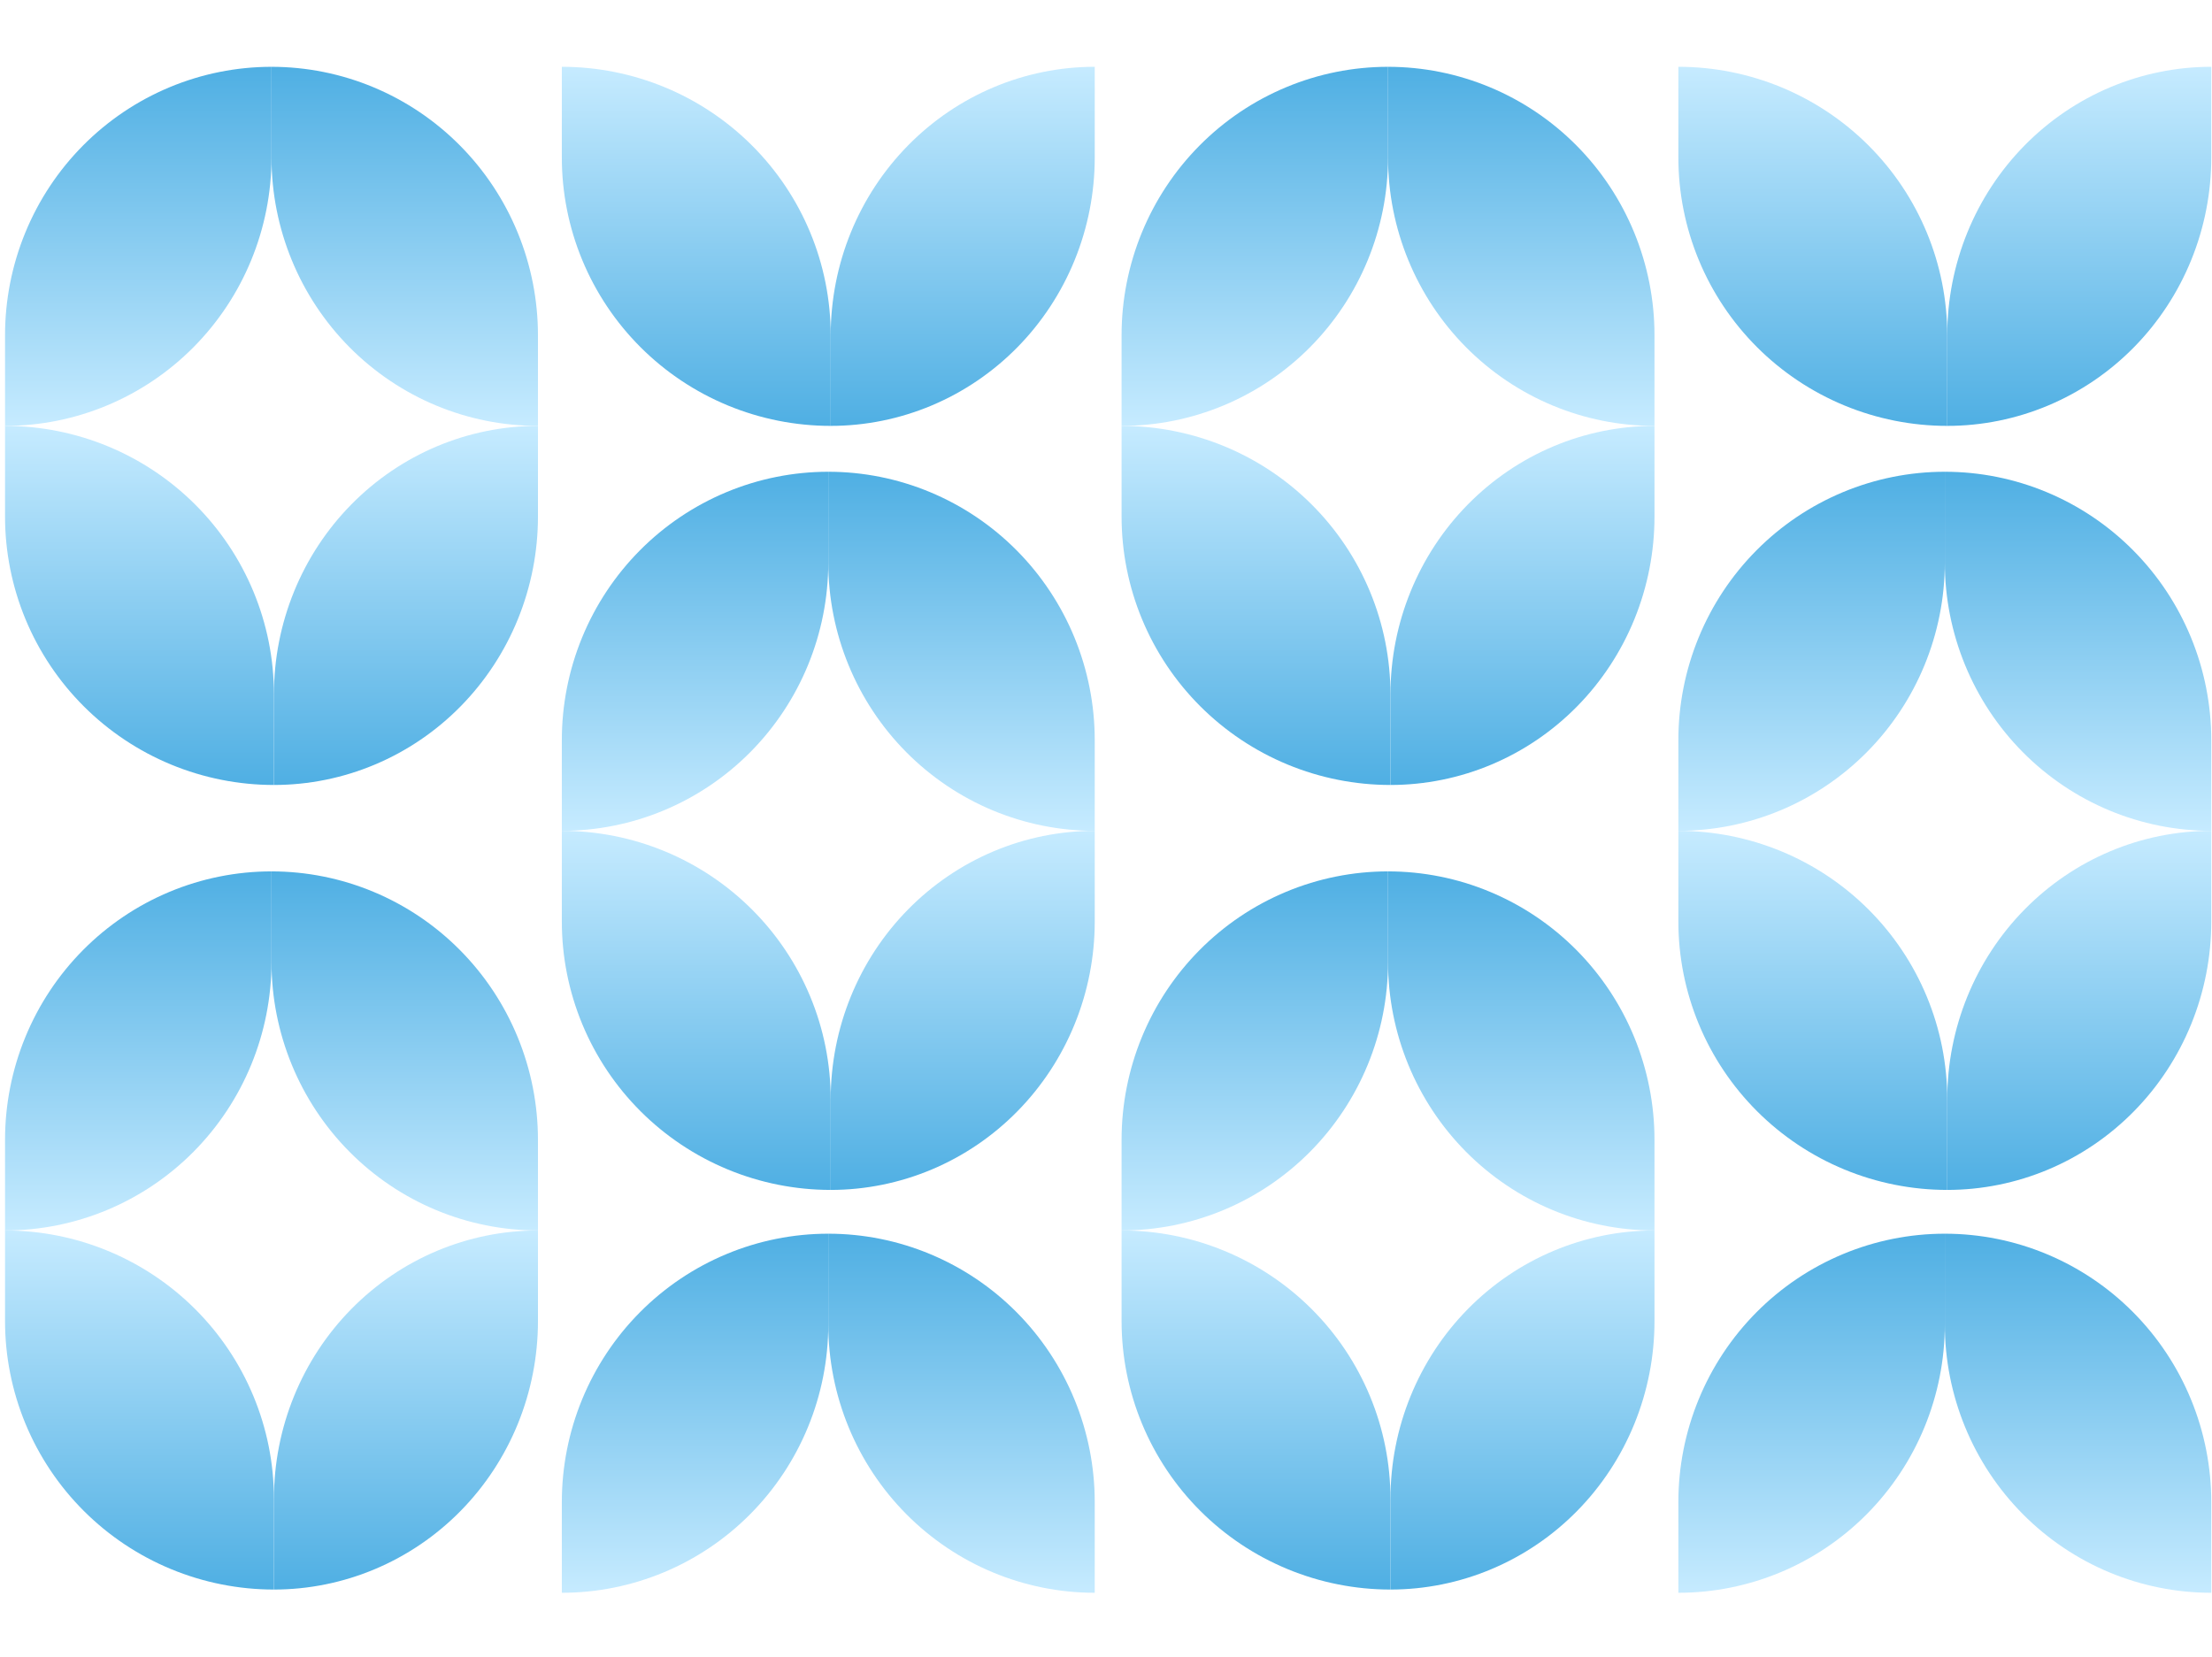 <svg width="383" height="287" viewBox="0 0 383 287" fill="none" xmlns="http://www.w3.org/2000/svg">
<path d="M286.468 73.752L286.468 58.064C286.469 51.959 285.276 45.913 282.958 40.272C280.639 34.631 277.241 29.506 272.957 25.189C268.673 20.871 263.587 17.446 257.989 15.11C252.392 12.773 246.392 11.57 240.333 11.57L240.333 27.262C240.333 39.592 245.194 51.417 253.846 60.136C262.498 68.854 274.232 73.752 286.468 73.752Z" fill="url(#paint0_linear_4381_5524)"/>
<path d="M194.198 73.752V89.44C194.198 95.545 195.401 101.591 197.741 107.232C200.08 112.873 203.509 117.998 207.832 122.315C212.155 126.633 217.288 130.058 222.936 132.394C228.585 134.731 234.639 135.933 240.753 135.933V120.241C240.753 107.912 235.848 96.087 227.117 87.368C218.387 78.65 206.545 73.752 194.198 73.752Z" fill="url(#paint1_linear_4381_5524)"/>
<path d="M194.198 73.752L194.198 58.064C194.197 51.959 195.39 45.913 197.708 40.272C200.027 34.631 203.425 29.506 207.709 25.189C211.993 20.871 217.079 17.446 222.677 15.11C228.274 12.773 234.274 11.57 240.333 11.57L240.333 27.262C240.333 39.592 235.472 51.417 226.82 60.136C218.168 68.854 206.434 73.752 194.198 73.752Z" fill="url(#paint2_linear_4381_5524)"/>
<path d="M286.469 73.752V89.44C286.469 95.545 285.287 101.591 282.99 107.232C280.693 112.873 277.326 117.998 273.08 122.315C268.835 126.633 263.795 130.058 258.249 132.394C252.702 134.731 246.757 135.933 240.753 135.933V120.241C240.753 107.912 245.569 96.087 254.143 87.368C262.716 78.65 274.344 73.752 286.469 73.752Z" fill="url(#paint3_linear_4381_5524)"/>
<path d="M93.144 73.752L93.144 58.064C93.145 51.959 91.952 45.913 89.633 40.272C87.315 34.631 83.917 29.506 79.633 25.189C75.349 20.871 70.263 17.446 64.665 15.11C59.067 12.773 53.068 11.57 47.009 11.57L47.009 27.262C47.009 39.592 51.87 51.417 60.522 60.136C69.174 68.854 80.908 73.752 93.144 73.752Z" fill="url(#paint4_linear_4381_5524)"/>
<path d="M0.874 73.752V89.44C0.873 95.545 2.077 101.591 4.416 107.232C6.756 112.873 10.185 117.998 14.508 122.315C18.831 126.633 23.963 130.058 29.612 132.394C35.261 134.731 41.315 135.933 47.429 135.933L47.429 120.241C47.429 107.912 42.524 96.087 33.793 87.368C25.062 78.65 13.221 73.752 0.874 73.752Z" fill="url(#paint5_linear_4381_5524)"/>
<path d="M0.874 73.752L0.874 58.064C0.873 51.959 2.066 45.913 4.384 40.272C6.702 34.631 10.101 29.506 14.385 25.189C18.669 20.871 23.755 17.446 29.353 15.11C34.95 12.773 40.95 11.57 47.009 11.57L47.009 27.262C47.009 39.592 42.148 51.417 33.496 60.136C24.844 68.854 13.109 73.752 0.874 73.752Z" fill="url(#paint6_linear_4381_5524)"/>
<path d="M93.145 73.752V89.44C93.145 95.545 91.963 101.591 89.666 107.232C87.369 112.873 84.001 117.998 79.756 122.315C75.511 126.633 70.471 130.058 64.924 132.394C59.378 134.731 53.433 135.933 47.429 135.933L47.429 120.241C47.429 107.912 52.245 96.087 60.819 87.368C69.392 78.65 81.02 73.752 93.145 73.752Z" fill="url(#paint7_linear_4381_5524)"/>
<path d="M286.468 213.08L286.468 197.392C286.469 191.287 285.276 185.241 282.958 179.6C280.639 173.959 277.241 168.834 272.957 164.517C268.673 160.199 263.587 156.774 257.989 154.438C252.392 152.101 246.392 150.899 240.333 150.899L240.333 166.591C240.333 178.92 245.194 190.745 253.846 199.464C262.498 208.182 274.232 213.08 286.468 213.08Z" fill="url(#paint8_linear_4381_5524)"/>
<path d="M194.198 213.08V228.768C194.198 234.873 195.401 240.919 197.741 246.56C200.08 252.201 203.509 257.326 207.832 261.644C212.155 265.961 217.288 269.386 222.936 271.722C228.585 274.059 234.639 275.262 240.753 275.262V259.57C240.753 247.24 235.848 235.415 227.117 226.697C218.387 217.978 206.545 213.08 194.198 213.08Z" fill="url(#paint9_linear_4381_5524)"/>
<path d="M194.198 213.08L194.198 197.392C194.197 191.287 195.39 185.241 197.708 179.6C200.027 173.959 203.425 168.834 207.709 164.517C211.993 160.199 217.079 156.774 222.677 154.438C228.274 152.101 234.274 150.899 240.333 150.899L240.333 166.591C240.333 178.92 235.472 190.745 226.82 199.464C218.168 208.182 206.434 213.08 194.198 213.08Z" fill="url(#paint10_linear_4381_5524)"/>
<path d="M286.469 213.08V228.768C286.469 234.873 285.287 240.919 282.99 246.56C280.693 252.201 277.326 257.326 273.08 261.644C268.835 265.961 263.795 269.386 258.249 271.722C252.702 274.059 246.757 275.262 240.753 275.262V259.57C240.753 247.24 245.569 235.415 254.143 226.697C262.716 217.978 274.344 213.08 286.469 213.08Z" fill="url(#paint11_linear_4381_5524)"/>
<path d="M93.144 213.08L93.144 197.392C93.145 191.287 91.952 185.241 89.633 179.6C87.315 173.959 83.917 168.834 79.633 164.517C75.349 160.199 70.263 156.774 64.665 154.438C59.067 152.101 53.068 150.899 47.009 150.899L47.009 166.591C47.009 178.92 51.87 190.745 60.522 199.464C69.174 208.182 80.908 213.08 93.144 213.08Z" fill="url(#paint12_linear_4381_5524)"/>
<path d="M0.874 213.08V228.768C0.873 234.873 2.077 240.919 4.416 246.56C6.756 252.201 10.185 257.326 14.508 261.644C18.831 265.961 23.963 269.386 29.612 271.722C35.261 274.059 41.315 275.262 47.429 275.262L47.429 259.57C47.429 247.24 42.524 235.415 33.793 226.697C25.062 217.978 13.221 213.08 0.874 213.08Z" fill="url(#paint13_linear_4381_5524)"/>
<path d="M0.874 213.08L0.874 197.392C0.873 191.287 2.066 185.241 4.384 179.6C6.702 173.959 10.101 168.834 14.385 164.517C18.669 160.199 23.755 156.774 29.353 154.438C34.95 152.101 40.95 150.899 47.009 150.899L47.009 166.591C47.009 178.92 42.148 190.745 33.496 199.464C24.844 208.182 13.109 213.08 0.874 213.08Z" fill="url(#paint14_linear_4381_5524)"/>
<path d="M93.145 213.08V228.768C93.145 234.873 91.963 240.919 89.666 246.56C87.369 252.201 84.001 257.326 79.756 261.644C75.511 265.961 70.471 269.386 64.924 271.722C59.378 274.059 53.433 275.262 47.429 275.262L47.429 259.57C47.429 247.24 52.245 235.415 60.819 226.697C69.392 217.978 81.02 213.08 93.145 213.08Z" fill="url(#paint15_linear_4381_5524)"/>
<path d="M382.875 143.877L382.875 128.189C382.875 122.084 381.682 116.038 379.364 110.397C377.046 104.756 373.647 99.631 369.363 95.314C365.079 90.996 359.993 87.571 354.395 85.235C348.798 82.898 342.798 81.695 336.739 81.695L336.739 97.388C336.739 109.717 341.6 121.542 350.252 130.261C358.904 138.979 370.639 143.877 382.875 143.877Z" fill="url(#paint16_linear_4381_5524)"/>
<path d="M290.604 143.877V159.565C290.604 165.67 291.808 171.716 294.147 177.357C296.486 182.998 299.915 188.123 304.238 192.44C308.562 196.758 313.694 200.183 319.342 202.519C324.991 204.856 331.045 206.058 337.159 206.058V190.366C337.159 178.037 332.254 166.212 323.524 157.493C314.793 148.775 302.952 143.877 290.604 143.877Z" fill="url(#paint17_linear_4381_5524)"/>
<path d="M290.604 143.877L290.604 128.189C290.603 122.084 291.796 116.038 294.115 110.397C296.433 104.756 299.831 99.631 304.115 95.314C308.399 90.996 313.485 87.571 319.083 85.235C324.681 82.898 330.68 81.695 336.739 81.695L336.739 97.388C336.739 109.717 331.879 121.542 323.227 130.261C314.575 138.979 302.84 143.877 290.604 143.877Z" fill="url(#paint18_linear_4381_5524)"/>
<path d="M382.875 143.877V159.565C382.876 165.67 381.694 171.716 379.396 177.357C377.099 182.998 373.732 188.123 369.487 192.44C365.242 196.758 360.202 200.183 354.655 202.519C349.108 204.856 343.163 206.058 337.159 206.058V190.366C337.159 178.037 341.976 166.212 350.549 157.493C359.122 148.775 370.751 143.877 382.875 143.877Z" fill="url(#paint19_linear_4381_5524)"/>
<path d="M189.549 143.877L189.549 128.189C189.55 122.084 188.357 116.038 186.039 110.397C183.72 104.756 180.322 99.631 176.038 95.314C171.754 90.996 166.668 87.571 161.07 85.235C155.473 82.898 149.473 81.695 143.414 81.695L143.414 97.388C143.414 109.717 148.275 121.542 156.927 130.261C165.579 138.979 177.314 143.877 189.549 143.877Z" fill="url(#paint20_linear_4381_5524)"/>
<path d="M97.279 143.877V159.565C97.279 165.67 98.482 171.716 100.822 177.357C103.161 182.998 106.59 188.123 110.913 192.44C115.236 196.758 120.369 200.183 126.017 202.519C131.666 204.856 137.72 206.058 143.834 206.058V190.366C143.834 178.037 138.929 166.212 130.198 157.493C121.468 148.775 109.626 143.877 97.279 143.877Z" fill="url(#paint21_linear_4381_5524)"/>
<path d="M97.279 143.877L97.279 128.189C97.278 122.084 98.471 116.038 100.789 110.397C103.108 104.756 106.506 99.631 110.79 95.314C115.074 90.996 120.16 87.571 125.758 85.235C131.356 82.898 137.355 81.695 143.414 81.695L143.414 97.388C143.414 109.717 138.553 121.542 129.901 130.261C121.249 138.979 109.515 143.877 97.279 143.877Z" fill="url(#paint22_linear_4381_5524)"/>
<path d="M189.55 143.877V159.565C189.55 165.67 188.368 171.716 186.071 177.357C183.774 182.998 180.407 188.123 176.162 192.44C171.916 196.758 166.876 200.183 161.33 202.519C155.783 204.856 149.838 206.058 143.834 206.058V190.366C143.834 178.037 148.65 166.212 157.224 157.493C165.797 148.775 177.425 143.877 189.55 143.877Z" fill="url(#paint23_linear_4381_5524)"/>
<path d="M290.604 11.568V27.256C290.604 33.361 291.808 39.407 294.147 45.048C296.486 50.689 299.915 55.815 304.238 60.132C308.562 64.449 313.694 67.874 319.342 70.211C324.991 72.547 331.045 73.75 337.159 73.75V58.058C337.159 45.728 332.254 33.903 323.524 25.185C314.793 16.466 302.952 11.568 290.604 11.568Z" fill="url(#paint24_linear_4381_5524)"/>
<path d="M382.875 11.568V27.256C382.876 33.361 381.694 39.407 379.396 45.048C377.099 50.689 373.732 55.815 369.487 60.132C365.242 64.449 360.202 67.874 354.655 70.211C349.108 72.547 343.163 73.75 337.159 73.75V58.058C337.159 45.728 341.976 33.903 350.549 25.185C359.122 16.466 370.751 11.568 382.875 11.568Z" fill="url(#paint25_linear_4381_5524)"/>
<path d="M97.279 11.568V27.256C97.279 33.361 98.482 39.407 100.822 45.048C103.161 50.689 106.59 55.815 110.913 60.132C115.236 64.449 120.369 67.874 126.017 70.211C131.666 72.547 137.72 73.75 143.834 73.75V58.058C143.834 45.728 138.929 33.903 130.198 25.185C121.468 16.466 109.626 11.568 97.279 11.568Z" fill="url(#paint26_linear_4381_5524)"/>
<path d="M189.55 11.568V27.256C189.55 33.361 188.368 39.407 186.071 45.048C183.774 50.689 180.407 55.815 176.162 60.132C171.916 64.449 166.876 67.874 161.33 70.211C155.783 72.547 149.838 73.75 143.834 73.75V58.058C143.834 45.728 148.65 33.903 157.224 25.185C165.797 16.466 177.425 11.568 189.55 11.568Z" fill="url(#paint27_linear_4381_5524)"/>
<path d="M382.875 275.822L382.875 260.135C382.875 254.029 381.682 247.983 379.364 242.342C377.046 236.702 373.647 231.576 369.363 227.259C365.079 222.941 359.993 219.517 354.395 217.18C348.798 214.843 342.798 213.641 336.739 213.641L336.739 229.333C336.739 241.663 341.6 253.487 350.252 262.206C358.904 270.924 370.639 275.822 382.875 275.822Z" fill="url(#paint28_linear_4381_5524)"/>
<path d="M290.604 275.822L290.604 260.135C290.603 254.029 291.796 247.983 294.115 242.342C296.433 236.702 299.831 231.576 304.115 227.259C308.399 222.941 313.485 219.517 319.083 217.18C324.681 214.843 330.68 213.641 336.739 213.641L336.739 229.333C336.739 241.663 331.879 253.487 323.227 262.206C314.575 270.924 302.84 275.822 290.604 275.822Z" fill="url(#paint29_linear_4381_5524)"/>
<path d="M189.549 275.822L189.549 260.135C189.55 254.029 188.357 247.983 186.039 242.342C183.72 236.702 180.322 231.576 176.038 227.259C171.754 222.941 166.668 219.517 161.07 217.18C155.473 214.843 149.473 213.641 143.414 213.641L143.414 229.333C143.414 241.663 148.275 253.487 156.927 262.206C165.579 270.924 177.314 275.822 189.549 275.822Z" fill="url(#paint30_linear_4381_5524)"/>
<path d="M97.279 275.822L97.279 260.135C97.278 254.029 98.471 247.983 100.789 242.342C103.108 236.702 106.506 231.576 110.79 227.259C115.074 222.941 120.16 219.517 125.758 217.18C131.356 214.843 137.355 213.641 143.414 213.641L143.414 229.333C143.414 241.663 138.553 253.487 129.901 262.206C121.249 270.924 109.515 275.822 97.279 275.822Z" fill="url(#paint31_linear_4381_5524)"/>
<defs>
<linearGradient id="paint0_linear_4381_5524" x1="263.401" y1="73.752" x2="263.401" y2="11.57" gradientUnits="userSpaceOnUse">
<stop stop-color="#C6EBFF"/>
<stop offset="1" stop-color="#4FAFE3"/>
</linearGradient>
<linearGradient id="paint1_linear_4381_5524" x1="217.476" y1="73.752" x2="217.476" y2="135.933" gradientUnits="userSpaceOnUse">
<stop stop-color="#C6EBFF"/>
<stop offset="1" stop-color="#4FAFE3"/>
</linearGradient>
<linearGradient id="paint2_linear_4381_5524" x1="217.265" y1="73.752" x2="217.265" y2="11.57" gradientUnits="userSpaceOnUse">
<stop stop-color="#C6EBFF"/>
<stop offset="1" stop-color="#4FAFE3"/>
</linearGradient>
<linearGradient id="paint3_linear_4381_5524" x1="263.611" y1="73.752" x2="263.611" y2="135.933" gradientUnits="userSpaceOnUse">
<stop stop-color="#C6EBFF"/>
<stop offset="1" stop-color="#4FAFE3"/>
</linearGradient>
<linearGradient id="paint4_linear_4381_5524" x1="70.076" y1="73.752" x2="70.076" y2="11.57" gradientUnits="userSpaceOnUse">
<stop stop-color="#C6EBFF"/>
<stop offset="1" stop-color="#4FAFE3"/>
</linearGradient>
<linearGradient id="paint5_linear_4381_5524" x1="24.151" y1="73.752" x2="24.151" y2="135.933" gradientUnits="userSpaceOnUse">
<stop stop-color="#C6EBFF"/>
<stop offset="1" stop-color="#4FAFE3"/>
</linearGradient>
<linearGradient id="paint6_linear_4381_5524" x1="23.941" y1="73.752" x2="23.941" y2="11.57" gradientUnits="userSpaceOnUse">
<stop stop-color="#C6EBFF"/>
<stop offset="1" stop-color="#4FAFE3"/>
</linearGradient>
<linearGradient id="paint7_linear_4381_5524" x1="70.287" y1="73.752" x2="70.287" y2="135.933" gradientUnits="userSpaceOnUse">
<stop stop-color="#C6EBFF"/>
<stop offset="1" stop-color="#4FAFE3"/>
</linearGradient>
<linearGradient id="paint8_linear_4381_5524" x1="263.401" y1="213.08" x2="263.401" y2="150.899" gradientUnits="userSpaceOnUse">
<stop stop-color="#C6EBFF"/>
<stop offset="1" stop-color="#4FAFE3"/>
</linearGradient>
<linearGradient id="paint9_linear_4381_5524" x1="217.476" y1="213.08" x2="217.476" y2="275.262" gradientUnits="userSpaceOnUse">
<stop stop-color="#C6EBFF"/>
<stop offset="1" stop-color="#4FAFE3"/>
</linearGradient>
<linearGradient id="paint10_linear_4381_5524" x1="217.265" y1="213.08" x2="217.265" y2="150.899" gradientUnits="userSpaceOnUse">
<stop stop-color="#C6EBFF"/>
<stop offset="1" stop-color="#4FAFE3"/>
</linearGradient>
<linearGradient id="paint11_linear_4381_5524" x1="263.611" y1="213.08" x2="263.611" y2="275.262" gradientUnits="userSpaceOnUse">
<stop stop-color="#C6EBFF"/>
<stop offset="1" stop-color="#4FAFE3"/>
</linearGradient>
<linearGradient id="paint12_linear_4381_5524" x1="70.076" y1="213.08" x2="70.076" y2="150.899" gradientUnits="userSpaceOnUse">
<stop stop-color="#C6EBFF"/>
<stop offset="1" stop-color="#4FAFE3"/>
</linearGradient>
<linearGradient id="paint13_linear_4381_5524" x1="24.151" y1="213.08" x2="24.151" y2="275.262" gradientUnits="userSpaceOnUse">
<stop stop-color="#C6EBFF"/>
<stop offset="1" stop-color="#4FAFE3"/>
</linearGradient>
<linearGradient id="paint14_linear_4381_5524" x1="23.941" y1="213.08" x2="23.941" y2="150.899" gradientUnits="userSpaceOnUse">
<stop stop-color="#C6EBFF"/>
<stop offset="1" stop-color="#4FAFE3"/>
</linearGradient>
<linearGradient id="paint15_linear_4381_5524" x1="70.287" y1="213.08" x2="70.287" y2="275.262" gradientUnits="userSpaceOnUse">
<stop stop-color="#C6EBFF"/>
<stop offset="1" stop-color="#4FAFE3"/>
</linearGradient>
<linearGradient id="paint16_linear_4381_5524" x1="359.807" y1="143.877" x2="359.807" y2="81.695" gradientUnits="userSpaceOnUse">
<stop stop-color="#C6EBFF"/>
<stop offset="1" stop-color="#4FAFE3"/>
</linearGradient>
<linearGradient id="paint17_linear_4381_5524" x1="313.882" y1="143.877" x2="313.882" y2="206.058" gradientUnits="userSpaceOnUse">
<stop stop-color="#C6EBFF"/>
<stop offset="1" stop-color="#4FAFE3"/>
</linearGradient>
<linearGradient id="paint18_linear_4381_5524" x1="313.672" y1="143.877" x2="313.672" y2="81.695" gradientUnits="userSpaceOnUse">
<stop stop-color="#C6EBFF"/>
<stop offset="1" stop-color="#4FAFE3"/>
</linearGradient>
<linearGradient id="paint19_linear_4381_5524" x1="360.017" y1="143.877" x2="360.017" y2="206.058" gradientUnits="userSpaceOnUse">
<stop stop-color="#C6EBFF"/>
<stop offset="1" stop-color="#4FAFE3"/>
</linearGradient>
<linearGradient id="paint20_linear_4381_5524" x1="166.482" y1="143.877" x2="166.482" y2="81.695" gradientUnits="userSpaceOnUse">
<stop stop-color="#C6EBFF"/>
<stop offset="1" stop-color="#4FAFE3"/>
</linearGradient>
<linearGradient id="paint21_linear_4381_5524" x1="120.557" y1="143.877" x2="120.557" y2="206.058" gradientUnits="userSpaceOnUse">
<stop stop-color="#C6EBFF"/>
<stop offset="1" stop-color="#4FAFE3"/>
</linearGradient>
<linearGradient id="paint22_linear_4381_5524" x1="120.346" y1="143.877" x2="120.346" y2="81.695" gradientUnits="userSpaceOnUse">
<stop stop-color="#C6EBFF"/>
<stop offset="1" stop-color="#4FAFE3"/>
</linearGradient>
<linearGradient id="paint23_linear_4381_5524" x1="166.692" y1="143.877" x2="166.692" y2="206.058" gradientUnits="userSpaceOnUse">
<stop stop-color="#C6EBFF"/>
<stop offset="1" stop-color="#4FAFE3"/>
</linearGradient>
<linearGradient id="paint24_linear_4381_5524" x1="313.882" y1="11.568" x2="313.882" y2="73.75" gradientUnits="userSpaceOnUse">
<stop stop-color="#C6EBFF"/>
<stop offset="1" stop-color="#4FAFE3"/>
</linearGradient>
<linearGradient id="paint25_linear_4381_5524" x1="360.017" y1="11.568" x2="360.017" y2="73.75" gradientUnits="userSpaceOnUse">
<stop stop-color="#C6EBFF"/>
<stop offset="1" stop-color="#4FAFE3"/>
</linearGradient>
<linearGradient id="paint26_linear_4381_5524" x1="120.557" y1="11.568" x2="120.557" y2="73.75" gradientUnits="userSpaceOnUse">
<stop stop-color="#C6EBFF"/>
<stop offset="1" stop-color="#4FAFE3"/>
</linearGradient>
<linearGradient id="paint27_linear_4381_5524" x1="166.692" y1="11.568" x2="166.692" y2="73.75" gradientUnits="userSpaceOnUse">
<stop stop-color="#C6EBFF"/>
<stop offset="1" stop-color="#4FAFE3"/>
</linearGradient>
<linearGradient id="paint28_linear_4381_5524" x1="359.807" y1="275.822" x2="359.807" y2="213.641" gradientUnits="userSpaceOnUse">
<stop stop-color="#C6EBFF"/>
<stop offset="1" stop-color="#4FAFE3"/>
</linearGradient>
<linearGradient id="paint29_linear_4381_5524" x1="313.672" y1="275.822" x2="313.672" y2="213.641" gradientUnits="userSpaceOnUse">
<stop stop-color="#C6EBFF"/>
<stop offset="1" stop-color="#4FAFE3"/>
</linearGradient>
<linearGradient id="paint30_linear_4381_5524" x1="166.482" y1="275.822" x2="166.482" y2="213.641" gradientUnits="userSpaceOnUse">
<stop stop-color="#C6EBFF"/>
<stop offset="1" stop-color="#4FAFE3"/>
</linearGradient>
<linearGradient id="paint31_linear_4381_5524" x1="120.346" y1="275.822" x2="120.346" y2="213.641" gradientUnits="userSpaceOnUse">
<stop stop-color="#C6EBFF"/>
<stop offset="1" stop-color="#4FAFE3"/>
</linearGradient>
</defs>
</svg>
